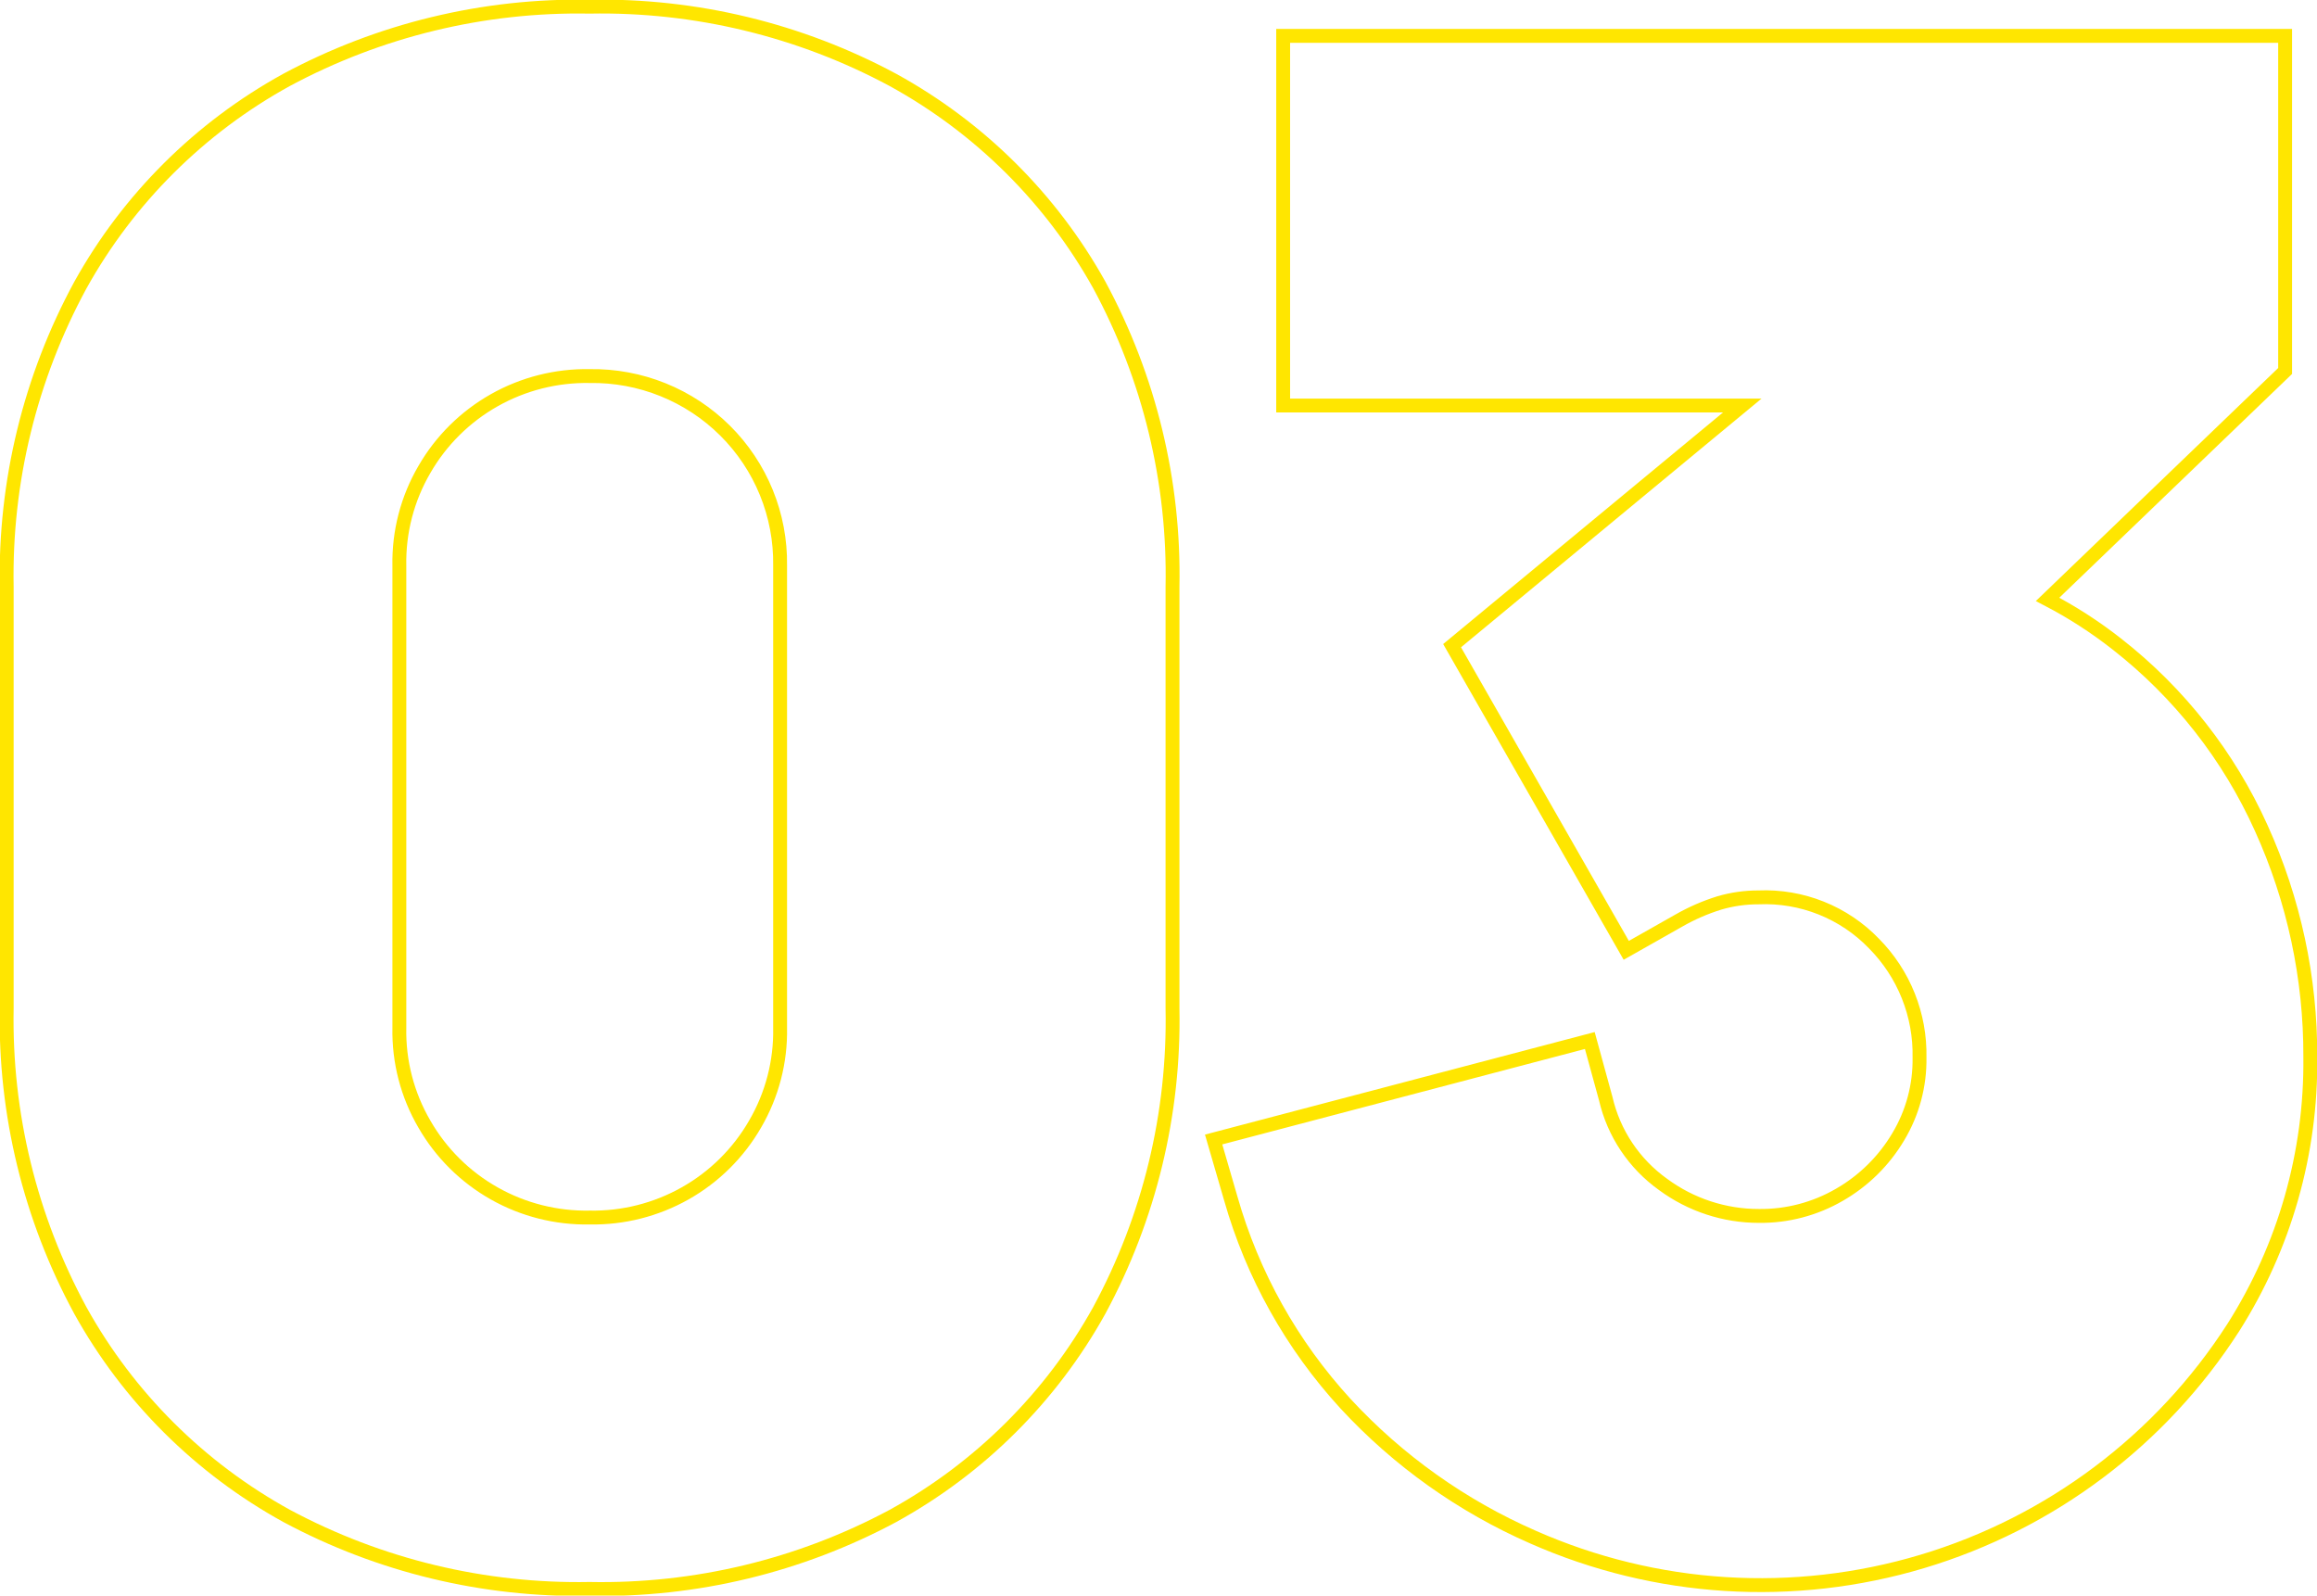 <?xml version="1.0" encoding="UTF-8"?>
<svg xmlns="http://www.w3.org/2000/svg" width="167" height="115" viewBox="0 0 167 115" fill="none">
  <g clip-path="url(#clip0)">
    <path d="M64.376 5.769C57.66 2.156 50.119 0.335 42.486 0.481C34.867 0.341 27.34 2.163 20.635 5.769C14.391 9.208 9.248 14.33 5.794 20.546C2.171 27.223 0.342 34.717 0.483 42.304V72.677C0.341 80.27 2.17 87.771 5.794 94.454C9.251 100.685 14.406 105.817 20.664 109.26C27.364 112.85 34.879 114.661 42.486 114.519C50.11 114.67 57.643 112.858 64.357 109.26C70.615 105.817 75.769 100.685 79.227 94.454C82.841 87.768 84.66 80.267 84.509 72.677V42.304C84.662 34.713 82.843 27.212 79.227 20.527C75.767 14.316 70.621 9.202 64.376 5.769V5.769ZM56.227 74.08C56.275 76.515 55.65 78.916 54.421 81.022C53.222 83.103 51.483 84.826 49.388 86.009C47.291 87.193 44.915 87.795 42.506 87.752C40.096 87.798 37.718 87.198 35.621 86.013C33.525 84.829 31.787 83.105 30.59 81.022C29.361 78.916 28.736 76.515 28.784 74.08V40.776C28.736 38.341 29.361 35.939 30.59 33.834C31.789 31.753 33.528 30.03 35.624 28.846C37.72 27.663 40.096 27.061 42.506 27.104C44.314 27.076 46.11 27.411 47.786 28.087C49.463 28.764 50.986 29.768 52.265 31.041C53.545 32.314 54.555 33.83 55.235 35.499C55.916 37.168 56.253 38.955 56.227 40.756V74.08Z" stroke="#FFE600" stroke-miterlimit="10"></path>
    <path d="M162.983 59.687C160.643 54.486 157.068 49.928 152.564 46.41C151.007 45.187 149.339 44.112 147.582 43.198L164.702 26.738V2.586H92.485V29.228H125.576L104.661 46.535L117.214 68.494L121.018 66.341C121.935 65.817 122.906 65.395 123.915 65.081C124.833 64.811 125.786 64.675 126.744 64.677C128.289 64.611 129.831 64.874 131.266 65.447C132.701 66.021 133.997 66.892 135.068 68.004C136.139 69.086 136.982 70.371 137.545 71.783C138.109 73.195 138.383 74.705 138.351 76.225C138.383 78.233 137.851 80.211 136.815 81.936C135.785 83.671 134.322 85.112 132.567 86.118C130.809 87.136 128.807 87.661 126.773 87.637C124.287 87.638 121.866 86.842 119.869 85.368C117.781 83.877 116.312 81.679 115.736 79.186L114.587 74.994L87.473 82.128L88.709 86.377C90.274 91.883 93.108 96.95 96.984 101.174C100.775 105.275 105.378 108.549 110.503 110.789C119.339 114.69 129.286 115.312 138.543 112.541C147.8 109.77 155.754 103.79 160.965 95.684C164.666 89.854 166.594 83.083 166.517 76.186C166.54 70.498 165.335 64.871 162.983 59.687V59.687Z" stroke="#FFE600" stroke-miterlimit="10"></path>
  </g>
  <defs>
    <clipPath id="clip0">
      <rect width="167" height="115" fill="white"></rect>
    </clipPath>
  </defs>
</svg>

